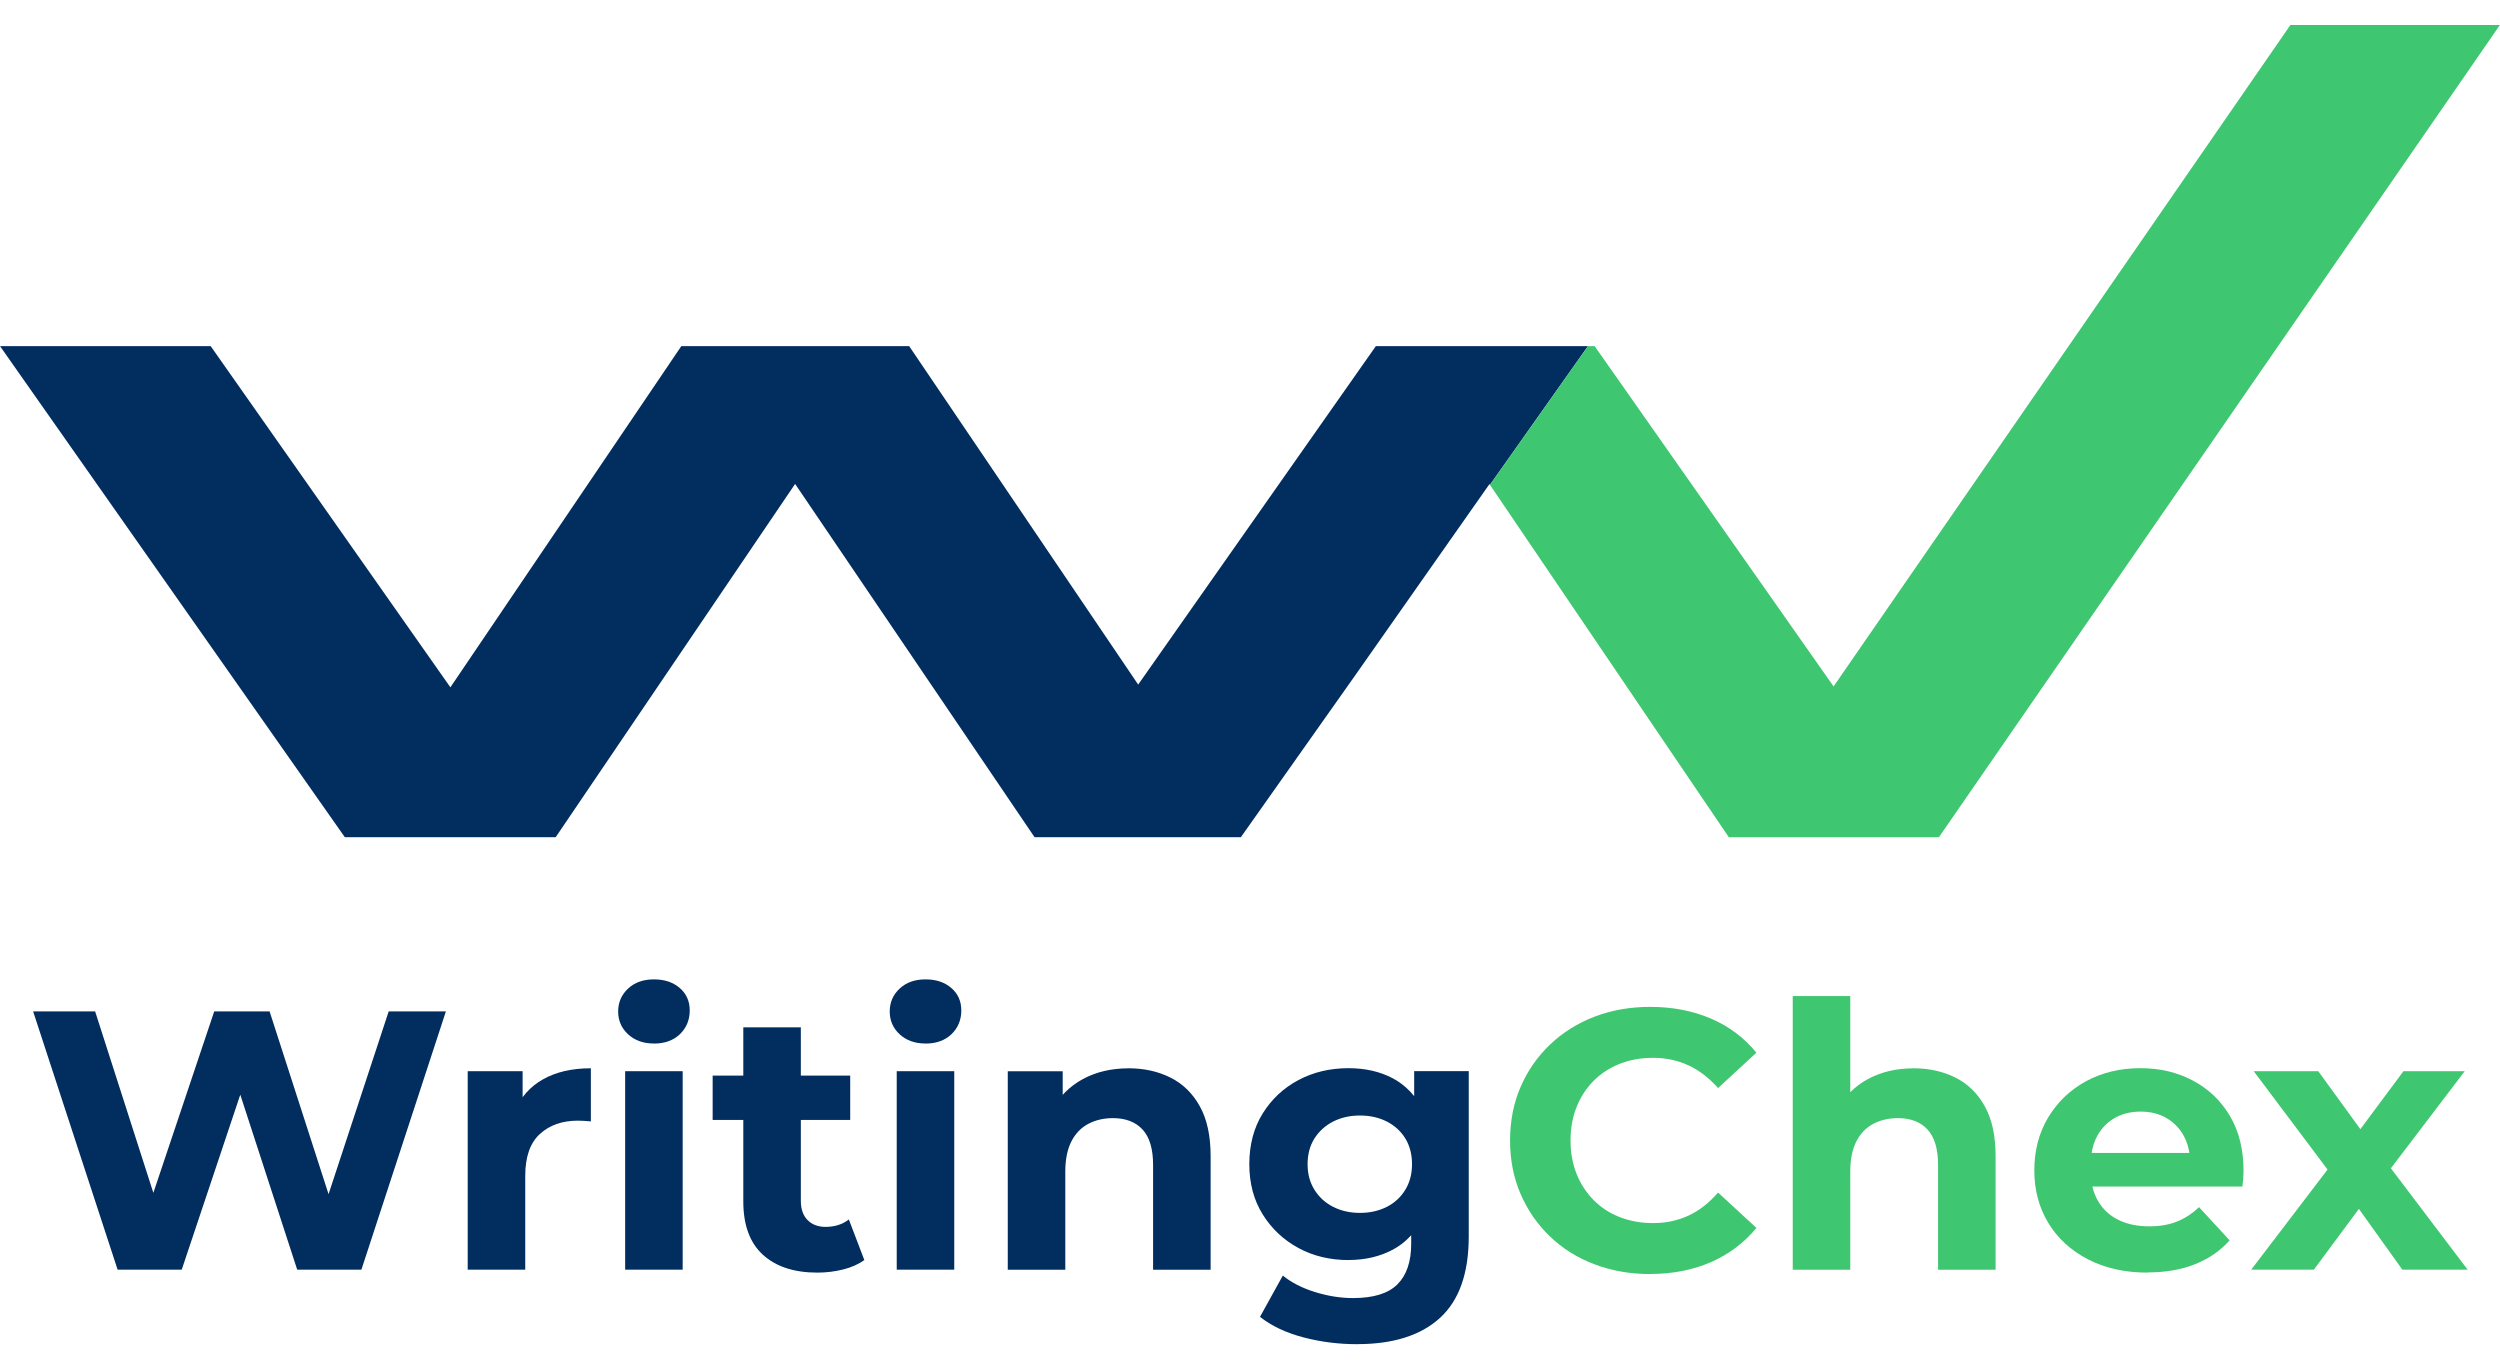 <svg width="84" height="46" viewBox="0 0 84 46" fill="none" xmlns="http://www.w3.org/2000/svg">
<g clip-path="url(#clip0_4453_11216)">
<path d="M50.049 16.267L50.063 16.288L53.356 11.629H46.229C44.077 14.694 40.586 19.666 38.243 23.002L30.547 11.629H22.893L15.133 23.094L7.078 11.629H0L11.587 28.131H18.67L26.716 16.26L34.762 28.131H41.692L45.462 22.795C47.019 20.578 48.685 18.205 50.045 16.267H50.049Z" fill="#012D5F"/>
<path d="M58.09 28.131H65.147C69.143 22.348 82.216 3.42 82.861 2.484L83.997 0.839H76.958C72.195 7.735 65.219 17.836 61.608 23.064L53.581 11.631H53.355L50.062 16.29L58.09 28.133V28.131Z" fill="#3FC671"/>
<path d="M3.952 42.661L1.113 33.983H3.196L5.662 41.667H4.62L7.198 33.983H9.058L11.537 41.667H10.532L13.06 33.983H14.982L12.143 42.661H9.986L7.793 35.919H8.362L6.106 42.661H3.95H3.952Z" fill="#012D5F"/>
<path d="M15.715 42.661V35.993H17.56V37.877L17.3 37.331C17.498 36.861 17.816 36.504 18.254 36.26C18.692 36.016 19.224 35.894 19.853 35.894V37.679C19.77 37.67 19.696 37.665 19.63 37.661C19.563 37.656 19.494 37.654 19.42 37.654C18.89 37.654 18.464 37.804 18.136 38.105C17.809 38.407 17.648 38.875 17.648 39.513V42.661H15.715Z" fill="#012D5F"/>
<path d="M21.972 35.062C21.617 35.062 21.327 34.958 21.104 34.753C20.88 34.546 20.77 34.29 20.77 33.986C20.77 33.682 20.88 33.424 21.104 33.216C21.327 33.009 21.615 32.907 21.972 32.907C22.329 32.907 22.617 33.004 22.841 33.198C23.064 33.391 23.175 33.642 23.175 33.949C23.175 34.272 23.064 34.536 22.846 34.748C22.627 34.958 22.334 35.064 21.972 35.064V35.062ZM21.005 42.661V35.993H22.938V42.661H21.005Z" fill="#012D5F"/>
<path d="M23.945 37.629V36.14H28.567V37.629H23.945ZM27.466 42.76C26.68 42.76 26.07 42.559 25.632 42.158C25.194 41.758 24.975 41.161 24.975 40.368V34.518H26.908V40.343C26.908 40.624 26.982 40.84 27.132 40.992C27.282 41.145 27.482 41.223 27.74 41.223C28.047 41.223 28.307 41.14 28.521 40.974L29.042 42.338C28.844 42.479 28.607 42.585 28.33 42.654C28.053 42.723 27.765 42.76 27.468 42.76H27.466Z" fill="#012D5F"/>
<path d="M31.097 35.062C30.742 35.062 30.452 34.958 30.229 34.753C30.005 34.546 29.895 34.29 29.895 33.986C29.895 33.682 30.005 33.424 30.229 33.216C30.452 33.009 30.74 32.907 31.097 32.907C31.454 32.907 31.742 33.004 31.966 33.198C32.189 33.391 32.3 33.642 32.3 33.949C32.3 34.272 32.189 34.536 31.971 34.748C31.752 34.958 31.459 35.064 31.097 35.064V35.062ZM30.13 42.661V35.993H32.063V42.661H30.13Z" fill="#012D5F"/>
<path d="M37.912 35.894C38.44 35.894 38.914 35.999 39.331 36.209C39.748 36.419 40.078 36.742 40.317 37.177C40.557 37.61 40.677 38.168 40.677 38.845V42.663H38.744V39.142C38.744 38.605 38.626 38.209 38.391 37.953C38.156 37.698 37.822 37.569 37.394 37.569C37.087 37.569 36.813 37.633 36.569 37.76C36.324 37.889 36.136 38.085 35.999 38.35C35.864 38.615 35.794 38.953 35.794 39.366V42.663H33.861V35.995H35.707V37.843L35.359 37.285C35.599 36.838 35.942 36.497 36.387 36.255C36.834 36.016 37.34 35.896 37.912 35.896V35.894Z" fill="#012D5F"/>
<path d="M45.311 42.338C44.691 42.338 44.131 42.205 43.631 41.935C43.131 41.665 42.73 41.29 42.428 40.806C42.126 40.322 41.977 39.76 41.977 39.115C41.977 38.47 42.126 37.894 42.428 37.41C42.73 36.926 43.131 36.553 43.631 36.288C44.131 36.023 44.691 35.891 45.311 35.891C45.873 35.891 46.368 36.004 46.799 36.232C47.228 36.461 47.564 36.811 47.804 37.285C48.043 37.76 48.163 38.371 48.163 39.112C48.163 39.854 48.043 40.453 47.804 40.928C47.564 41.403 47.23 41.758 46.799 41.988C46.37 42.218 45.873 42.336 45.311 42.336V42.338ZM45.608 45.165C44.979 45.165 44.375 45.089 43.792 44.935C43.209 44.781 42.723 44.552 42.336 44.246L43.103 42.859C43.384 43.089 43.742 43.274 44.175 43.41C44.608 43.545 45.036 43.615 45.458 43.615C46.145 43.615 46.642 43.463 46.951 43.156C47.26 42.85 47.416 42.396 47.416 41.792V40.788L47.541 39.115L47.516 37.428V35.99H49.35V41.543C49.35 42.783 49.027 43.695 48.382 44.283C47.737 44.87 46.813 45.163 45.605 45.163L45.608 45.165ZM45.695 40.753C46.034 40.753 46.336 40.684 46.601 40.548C46.866 40.412 47.071 40.218 47.221 39.972C47.37 39.725 47.444 39.44 47.444 39.117C47.444 38.794 47.37 38.5 47.221 38.255C47.071 38.011 46.866 37.822 46.601 37.686C46.336 37.55 46.034 37.481 45.695 37.481C45.357 37.481 45.055 37.55 44.79 37.686C44.525 37.822 44.318 38.013 44.163 38.255C44.011 38.5 43.935 38.785 43.935 39.117C43.935 39.449 44.011 39.725 44.163 39.972C44.315 40.218 44.525 40.412 44.79 40.548C45.055 40.684 45.357 40.753 45.695 40.753Z" fill="#012D5F"/>
<path d="M55.436 42.808C54.766 42.808 54.146 42.697 53.57 42.478C52.994 42.26 52.499 41.949 52.077 41.543C51.655 41.138 51.328 40.663 51.091 40.117C50.856 39.571 50.738 38.972 50.738 38.32C50.738 37.668 50.856 37.069 51.091 36.523C51.326 35.976 51.658 35.502 52.082 35.096C52.508 34.691 53.005 34.38 53.575 34.161C54.144 33.942 54.768 33.831 55.446 33.831C56.197 33.831 56.876 33.963 57.485 34.223C58.093 34.483 58.602 34.866 59.015 35.37L57.727 36.559C57.429 36.221 57.098 35.967 56.736 35.797C56.372 35.629 55.975 35.543 55.547 35.543C55.141 35.543 54.77 35.61 54.432 35.741C54.093 35.873 53.8 36.064 53.552 36.31C53.303 36.559 53.111 36.852 52.975 37.191C52.84 37.529 52.77 37.905 52.77 38.32C52.77 38.734 52.84 39.11 52.975 39.449C53.111 39.787 53.305 40.08 53.552 40.329C53.8 40.578 54.093 40.767 54.432 40.898C54.77 41.029 55.141 41.096 55.547 41.096C55.975 41.096 56.374 41.011 56.736 40.843C57.1 40.674 57.429 40.414 57.727 40.069L59.015 41.257C58.602 41.762 58.091 42.144 57.485 42.409C56.876 42.674 56.194 42.806 55.434 42.806L55.436 42.808Z" fill="#3FC671"/>
<path d="M64.287 35.894C64.814 35.894 65.289 35.999 65.706 36.209C66.123 36.419 66.453 36.741 66.692 37.177C66.932 37.61 67.052 38.168 67.052 38.845V42.663H65.119V39.142C65.119 38.605 65.001 38.209 64.766 37.953C64.531 37.698 64.197 37.569 63.769 37.569C63.462 37.569 63.188 37.633 62.944 37.76C62.699 37.889 62.511 38.085 62.374 38.35C62.239 38.615 62.169 38.953 62.169 39.366V42.663H60.236V33.467H62.169V37.843L61.736 37.285C61.976 36.838 62.319 36.497 62.764 36.255C63.211 36.016 63.718 35.896 64.289 35.896L64.287 35.894Z" fill="#3FC671"/>
<path d="M72.158 42.76C71.397 42.76 70.729 42.61 70.155 42.313C69.582 42.016 69.137 41.608 68.824 41.092C68.51 40.576 68.353 39.986 68.353 39.324C68.353 38.663 68.508 38.062 68.819 37.546C69.13 37.03 69.552 36.624 70.088 36.331C70.625 36.039 71.234 35.891 71.911 35.891C72.588 35.891 73.153 36.03 73.678 36.306C74.204 36.583 74.618 36.979 74.925 37.495C75.231 38.011 75.383 38.629 75.383 39.347C75.383 39.421 75.379 39.507 75.372 39.601C75.362 39.695 75.356 39.785 75.346 39.868H69.93V38.739H74.33L73.586 39.073C73.586 38.725 73.515 38.423 73.376 38.168C73.236 37.912 73.042 37.712 72.793 37.566C72.545 37.421 72.257 37.35 71.925 37.35C71.593 37.35 71.303 37.421 71.052 37.566C70.8 37.712 70.602 37.914 70.464 38.175C70.323 38.435 70.254 38.744 70.254 39.099V39.396C70.254 39.76 70.335 40.08 70.496 40.357C70.658 40.633 70.886 40.845 71.178 40.988C71.471 41.133 71.817 41.205 72.213 41.205C72.568 41.205 72.881 41.152 73.148 41.043C73.416 40.937 73.662 40.776 73.886 40.559L74.915 41.675C74.609 42.023 74.224 42.288 73.763 42.474C73.3 42.661 72.768 42.753 72.165 42.753L72.158 42.76Z" fill="#3FC671"/>
<path d="M75.641 42.661L78.627 38.744L78.59 39.81L75.726 35.993H77.894L79.703 38.483L78.885 38.509L80.756 35.993H82.814L79.938 39.774V38.732L82.913 42.661H80.719L78.823 40.009L79.629 40.119L77.745 42.661H75.639H75.641Z" fill="#3FC671"/>
</g>
<defs>
<clipPath id="clip0_4453_11216">
<rect width="84" height="44.326" fill="white" transform="translate(0 0.837)"/>
</clipPath>
</defs>
</svg>
